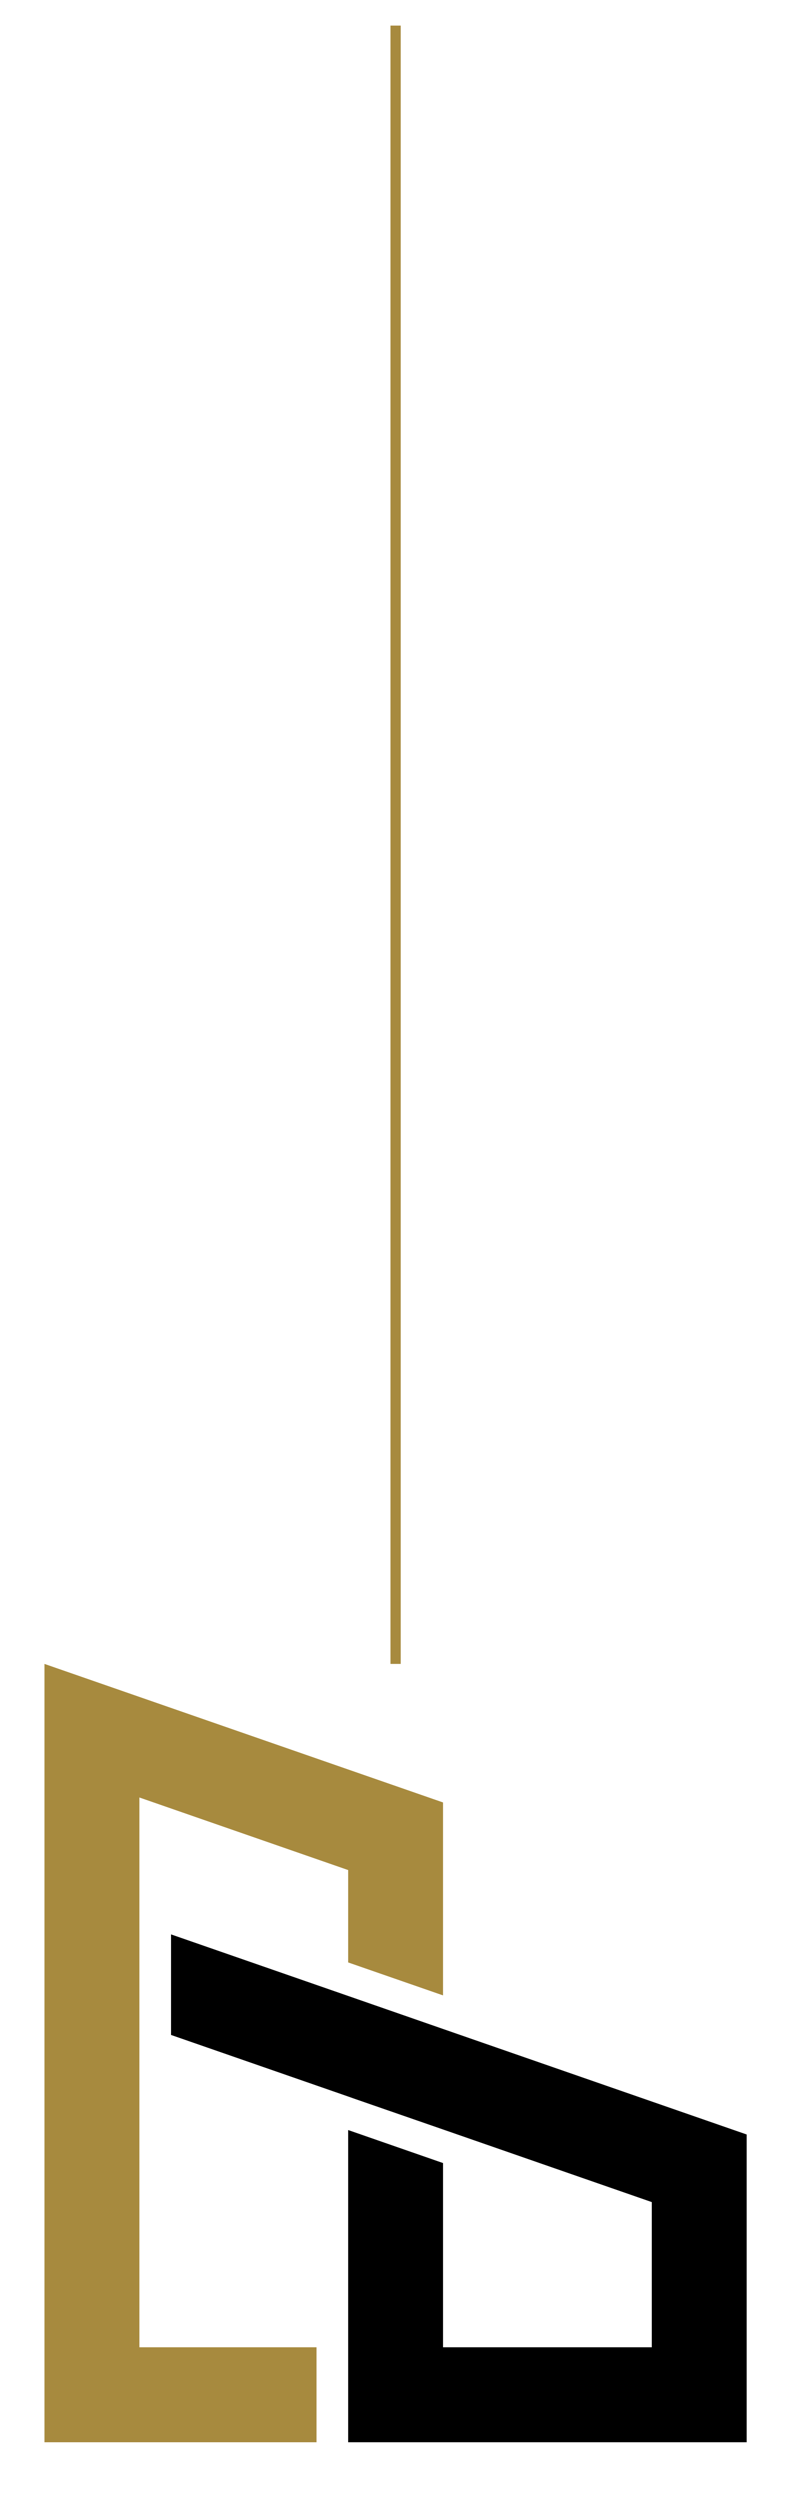 <?xml version="1.0" encoding="UTF-8"?> <svg xmlns="http://www.w3.org/2000/svg" id="Layer_1" version="1.1" viewBox="0 0 158.46 488.47"><defs><style> .st0 { fill: #a78a3e; } .st1 { fill: none; stroke: #a78a3e; stroke-miterlimit: 10; stroke-width: 2px; } </style></defs><line class="st1" x1="77.39" y1="5" x2="77.39" y2="325.13"></line><g id="g2"><polygon id="polygon1" class="st0" points="27.27 402.03 27.27 395.48 27.27 394.09 27.27 375.22 27.27 351.23 68.11 365.41 68.11 383.46 86.67 389.9 86.67 352.2 8.7 325.13 8.7 477.22 61.92 477.22 61.92 458.66 27.27 458.66 27.27 402.03"></polygon><polygon id="polygon2" points="92.86 398.61 86.67 396.46 68.11 390.01 61.92 387.86 33.46 377.98 33.46 397.63 61.92 407.51 68.11 409.66 69.15 410.03 86.67 416.1 92.86 418.25 127.51 430.29 127.51 458.66 92.86 458.66 86.67 458.66 86.67 452.47 86.67 422.66 68.11 416.21 68.11 477.22 71.2 477.22 77.39 477.22 86.67 477.22 92.86 477.22 146.07 477.22 146.07 417.08 92.86 398.61"></polygon></g></svg> 